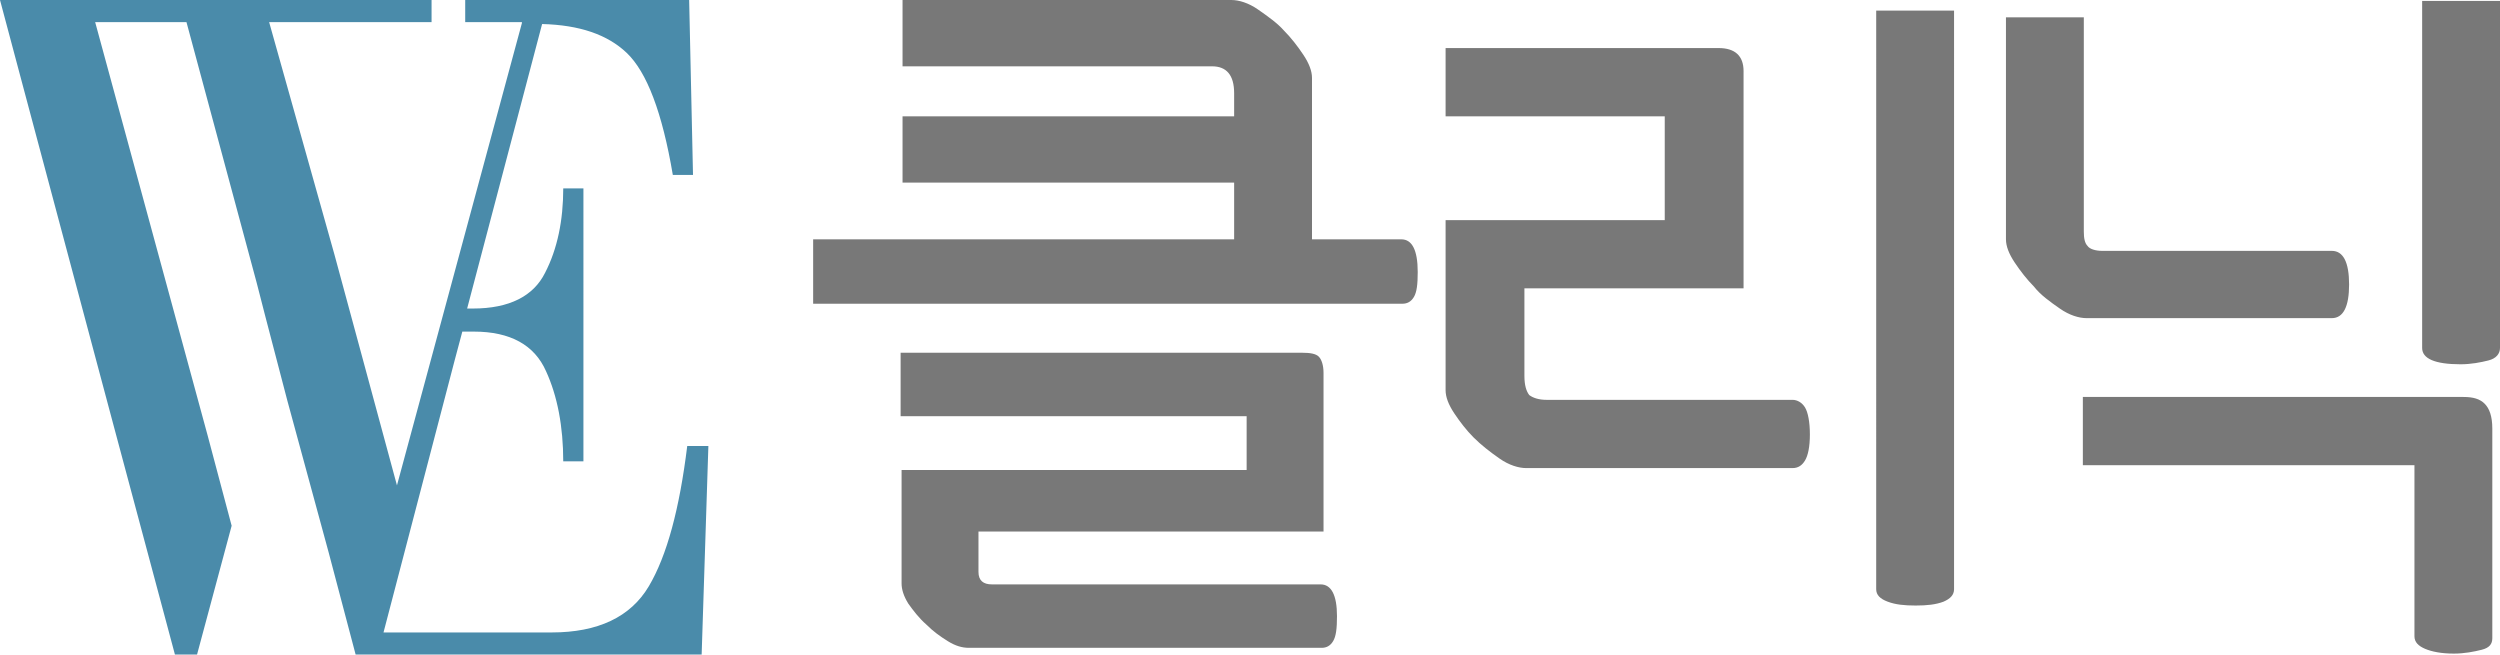 <?xml version="1.0" encoding="utf-8"?>
<!-- Generator: Adobe Illustrator 21.0.2, SVG Export Plug-In . SVG Version: 6.00 Build 0)  -->
<svg version="1.1" id="Layer_1" xmlns="http://www.w3.org/2000/svg" xmlns:xlink="http://www.w3.org/1999/xlink" x="0px" y="0px"
	 viewBox="0 0 260.1 68.1" style="enable-background:new 0 0 260.1 68.1;" xml:space="preserve">
<style type="text/css">
	.st0{fill:#4A8BAA;}
	.st1{fill:#787878;}
</style>
<path class="st0" d="M71.5,46.4c-0.8,6.5-2.1,11.4-4,14.6c-1.9,3.2-5.3,4.8-10.1,4.8H47.3h-7.4l7.4-28.3l0.8-3h1.2
	c3.8,0,6.3,1.4,7.5,4.1c1.2,2.6,1.8,5.8,1.8,9.4h2.1V19.6h-2.1c0,3.3-0.6,6.3-1.9,8.8c-1.2,2.4-3.7,3.7-7.5,3.7h-0.6l7.8-29.6
	c3.9,0.1,6.8,1.1,8.8,3c2.1,2,3.7,6.2,4.8,12.7h2.1L71.7,0h-9.8H48.4v2.3h5.9l0,0.1l-7,25.9l-6,22.2l-3.6-13.3l-2.9-10.7L28,2.3h2.3
	h3.6h4.2h2H41h3.9V0h-11h-3.6h-15H0l2.4,9l9.4,35.2l6.4,23.9h0.9h1.4l3.6-13.4l-2.5-9.4L9.9,2.3h5.4h4.1l7.3,27.1l0,0l0.9,3.5
	l2.3,8.8l4.3,15.8L37,68.1h2.3H73l0.7-21.7H71.5z"/>
<path class="st1" d="M145.8,24.9c1.1,0,1.7,1.1,1.7,3.4c0,1.3-0.1,2.1-0.4,2.6c-0.3,0.5-0.7,0.7-1.2,0.7H84.6v-6.7h43.8V19H93.9
	v-6.9h34.5V9.7c0-1.9-0.8-2.8-2.3-2.8H93.9V0h34.2c0.8,0,1.8,0.3,2.8,1c1,0.7,2,1.4,2.7,2.2c0.7,0.7,1.4,1.6,2,2.5
	c0.6,0.9,0.9,1.7,0.9,2.4v16.8H145.8z M137.7,55.3h-35.9v4.2c0,0.9,0.5,1.3,1.4,1.3h34.2c1.1,0,1.7,1.1,1.7,3.3
	c0,1.3-0.1,2.1-0.4,2.6c-0.3,0.5-0.7,0.7-1.2,0.7h-36.7c-0.7,0-1.4-0.2-2.2-0.7c-0.8-0.5-1.5-1-2.2-1.7c-0.8-0.7-1.4-1.5-1.9-2.2
	c-0.5-0.8-0.7-1.5-0.7-2.1V48.9h35.9v-5.6H93.7v-6.6h41.8c0.8,0,1.4,0.1,1.7,0.4c0.3,0.3,0.5,0.9,0.5,1.7V55.3z"/>
<path class="st1" d="M158.8,48.7c-0.8,0-1.8-0.3-2.8-1c-1-0.7-1.9-1.4-2.7-2.2c-0.7-0.7-1.4-1.6-2-2.5c-0.6-0.9-0.9-1.7-0.9-2.4
	V22.9h22.8V12.1h-22.8V5h28.4c1.7,0,2.6,0.8,2.6,2.4V30h-22.8v9.1c0,1,0.2,1.6,0.5,2c0.4,0.3,1,0.5,1.8,0.5h25.6
	c0.5,0,1,0.3,1.3,0.8c0.3,0.5,0.5,1.5,0.5,2.8c0,1.3-0.2,2.2-0.5,2.7c-0.3,0.5-0.7,0.8-1.3,0.8H158.8z M203.3,61.3
	c0,0.6-0.4,1-1.1,1.3c-0.8,0.3-1.7,0.4-2.9,0.4c-1.2,0-2.1-0.1-2.9-0.4c-0.8-0.3-1.2-0.7-1.2-1.3V1.1h8.1V61.3z"/>
<path class="st1" d="M217.1,33.1c-0.8,0-1.8-0.3-2.8-1c-1-0.7-2-1.4-2.7-2.3c-0.7-0.7-1.4-1.6-2-2.5c-0.6-0.9-0.9-1.7-0.9-2.4V1.8
	h8.1v22.3c0,0.7,0.1,1.2,0.4,1.5c0.2,0.3,0.8,0.5,1.5,0.5h23.9c1.2,0,1.8,1.2,1.8,3.5c0,2.3-0.6,3.5-1.8,3.5H217.1z M251.2,48.4
	h-34.5v-7.1h39.6c1,0,1.7,0.2,2.2,0.7c0.5,0.5,0.8,1.3,0.8,2.6v21.8c0,0.6-0.3,1-1.1,1.2c-0.8,0.2-1.8,0.4-2.9,0.4
	c-1.3,0-2.3-0.2-3-0.5c-0.7-0.3-1.1-0.7-1.1-1.3V48.4z M260.1,36.2c0,0.6-0.4,1.1-1.2,1.3c-0.8,0.2-1.8,0.4-2.9,0.4
	c-2.7,0-4-0.6-4-1.7V0.1h8.1V36.2z"/>
</svg>
